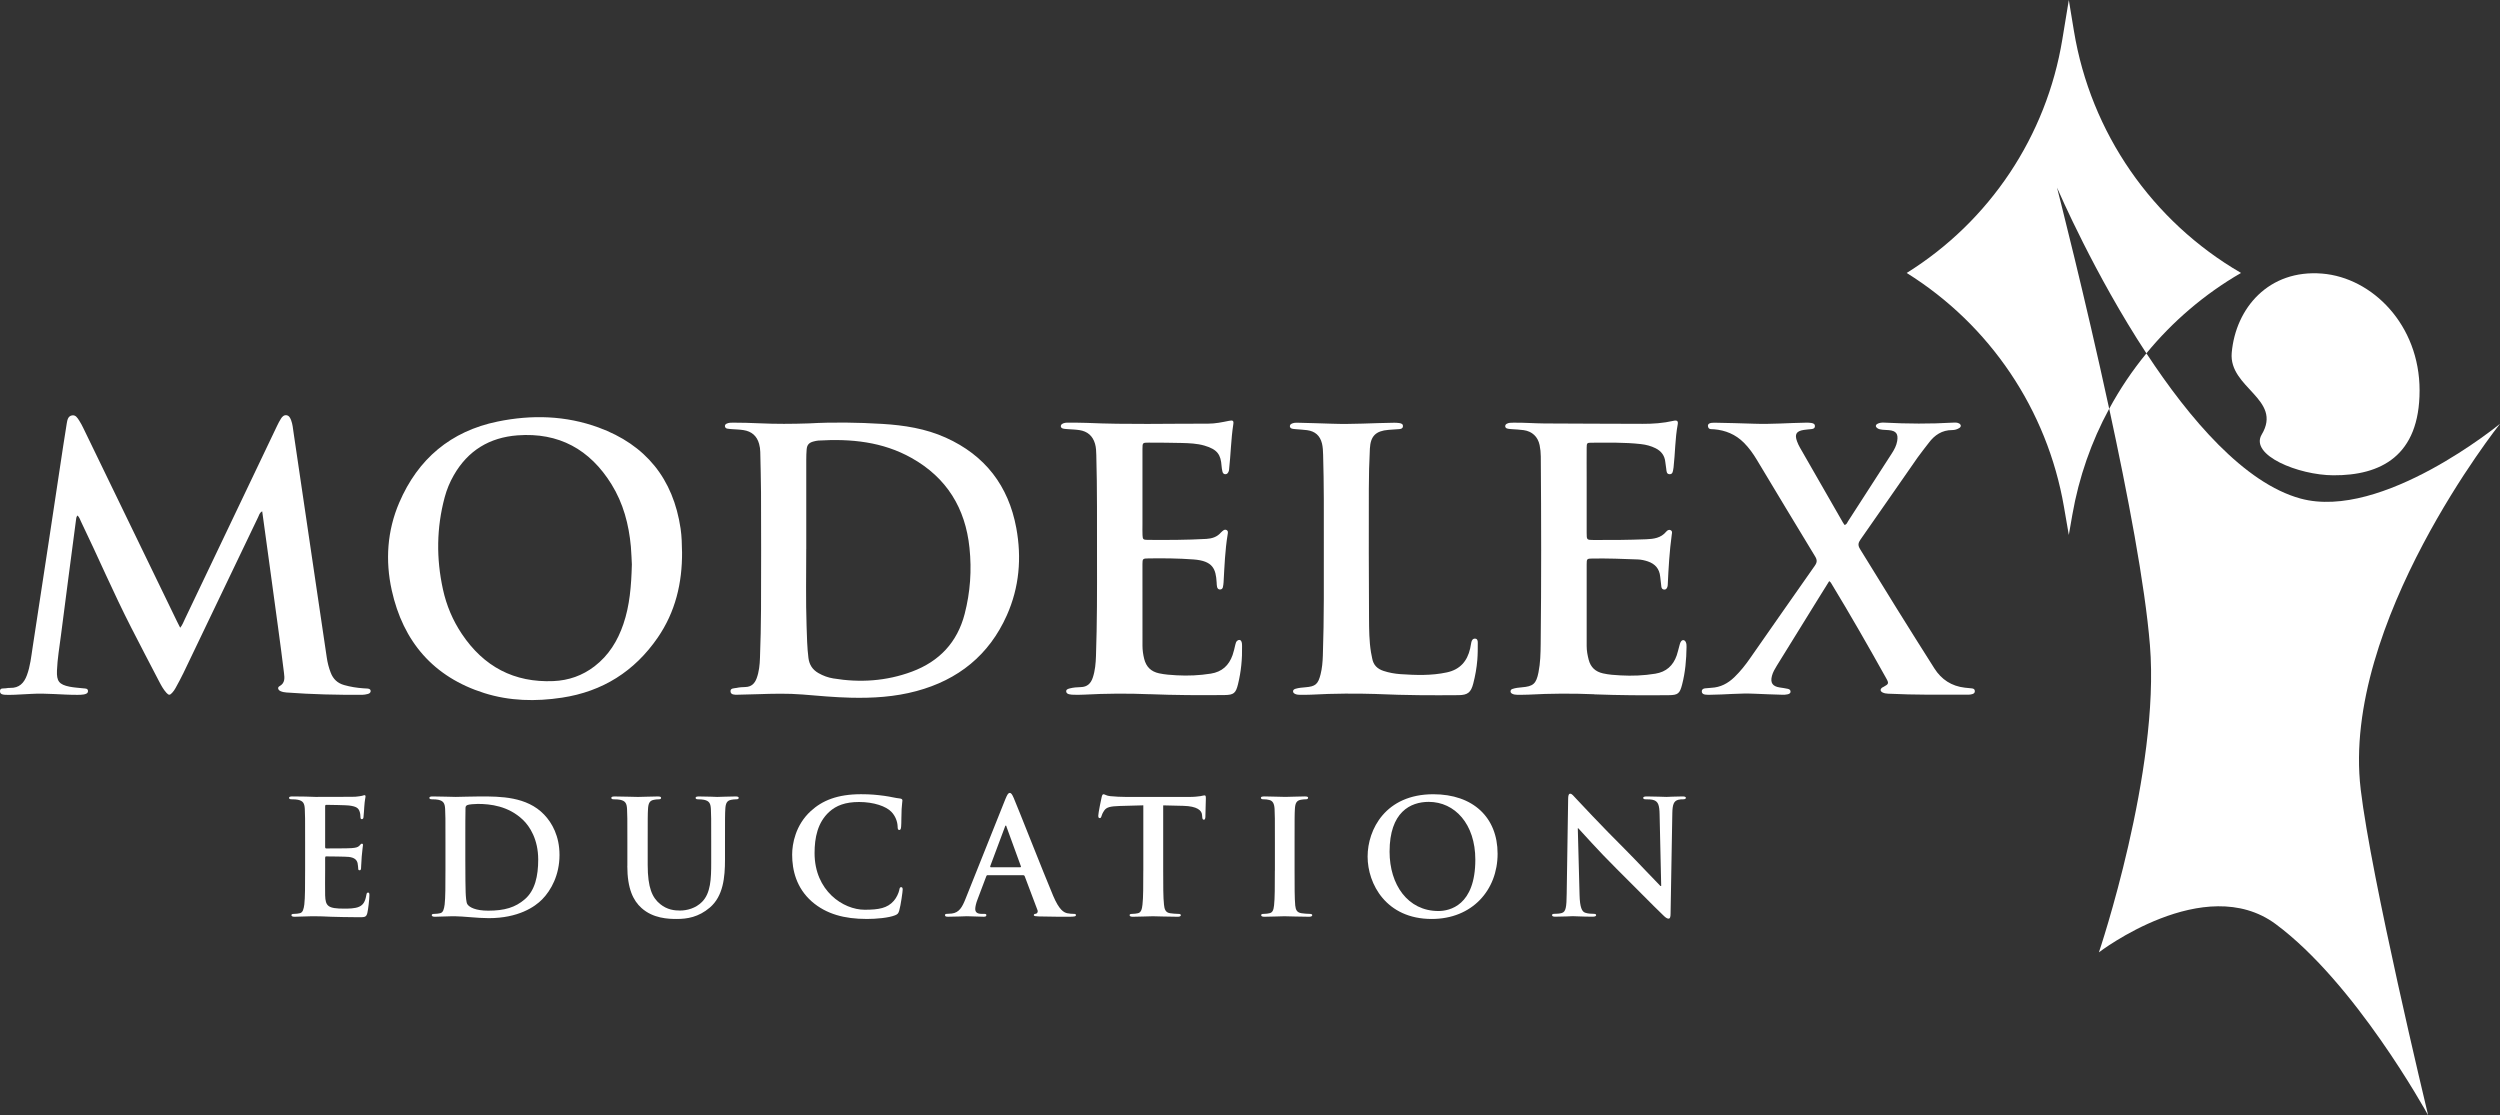 <?xml version="1.0" encoding="UTF-8"?>
<svg id="Calque_2" xmlns="http://www.w3.org/2000/svg" viewBox="0 0 1002.59 447.26">
  <rect x="0" y="0" width="1002.59" height="447.26" fill="#333333" stroke="none"/>
  <defs>
    <style>
      .cls-1, .cls-2 {
        fill: #fff;
      }

      .cls-2 {
        fill-rule: evenodd;
      }
    </style>
  </defs>
  <g id="Calque_1-2" data-name="Calque_1">
    <g>
      <g>
        <path class="cls-1" d="M72.27,251.74c.94-1.16,1.34-2.38,1.89-3.51,12.32-25.81,24.63-51.63,36.95-77.44.47-.99.98-1.97,1.57-2.9.5-.81,1.22-1.53,2.26-1.36,1.03.17,1.45,1.09,1.8,1.97.61,1.6.75,3.31.99,4.98,2.9,19.5,5.75,39.01,8.63,58.52,1.55,10.54,3.1,21.1,4.68,31.64.3,2.1.82,4.15,1.59,6.13.97,2.53,2.7,4.21,5.37,4.96,2.54.72,5.12,1.13,7.74,1.31.51.04,1.02.06,1.52.09.62.04,1.28.19,1.37.87.11.81-.54,1.19-1.25,1.34-.66.15-1.33.3-1.99.3-10.17.08-20.33-.17-30.47-.92-.85-.06-1.69-.21-2.46-.56-.98-.45-1.27-1.49-.39-1.96,2.32-1.28,2.06-3.33,1.82-5.32-.74-6.14-1.56-12.25-2.39-18.38-1.27-9.39-2.56-18.79-3.84-28.17-.82-6.04-1.66-12.06-2.51-18.27-1.1.59-1.26,1.56-1.64,2.35-9.98,20.84-19.96,41.68-29.95,62.5-.99,2.06-2.09,4.06-3.19,6.07-.36.67-.81,1.3-1.33,1.86-.91,1.01-1.36,1.02-2.28.03-1.21-1.33-2.07-2.9-2.89-4.47-3.76-7.21-7.52-14.41-11.22-21.65-7.18-14.02-13.36-28.5-20.21-42.67-.36-.75-.58-1.58-1.35-2.36-.56.59-.55,1.33-.64,2.01-2.01,15.35-4.05,30.71-6.01,46.07-.6,4.7-1.41,9.38-1.6,14.13-.17,4.27.86,5.61,5.08,6.46,1.82.36,3.69.45,5.54.66.75.08,1.73,0,1.82.97.09,1.07-.9,1.34-1.74,1.49-.82.14-1.68.15-2.52.15-6.18.02-12.35-.76-18.54-.38-2.19.13-4.39.26-6.59.34-1.19.05-2.38.06-3.56.03-1.03-.03-2.3-.12-2.34-1.4-.04-1.52,1.4-1.06,2.32-1.22.59-.1,1.19-.17,1.78-.16,3.61.09,5.56-1.94,6.71-5.11,1.34-3.61,1.71-7.41,2.29-11.17,2.18-14.13,4.32-28.27,6.47-42.41,1.92-12.71,3.84-25.43,5.76-38.16.47-3.09.95-6.18,1.46-9.28.23-1.35.5-2.86,2.09-3.15,1.48-.28,2.21,1.04,2.9,2.09.65.98,1.18,2.05,1.7,3.11,12.52,25.82,25.02,51.63,37.53,77.45.39.81.81,1.62,1.27,2.52"/>
        <path class="cls-1" d="M324.36,169.8c9.71-.54,19.61-.4,29.5.2,8.75.53,17.35,1.87,25.41,5.5,15.78,7.1,25.16,19.31,28.3,36.23,2.22,12.02,1.2,23.85-3.8,35.05-7.11,15.94-19.48,25.87-36.25,30.37-8.66,2.34-17.5,2.87-26.43,2.65-6.44-.15-12.85-.76-19.25-1.28-5.93-.48-11.85-.33-17.77-.13-2.79.1-5.59.18-8.37.22-1.11.02-2.59.04-2.73-1.24-.17-1.5,1.5-1.29,2.47-1.5,1.14-.26,2.35-.31,3.52-.35,2.37-.08,3.69-1.38,4.48-3.48.98-2.66,1.25-5.45,1.34-8.24.23-6.51.4-13.03.42-19.54.07-15.58.05-31.16,0-46.75-.02-5.41-.2-10.83-.3-16.25-.02-1.1-.17-2.18-.47-3.25-.89-3.21-3.02-5.02-6.25-5.52-1.5-.24-3.03-.27-4.55-.38-.68-.06-1.35-.08-2.02-.22-.52-.11-.9-.49-.89-1.07,0-.46.33-.75.73-.94.8-.37,1.64-.38,2.49-.38,3.55,0,7.11.1,10.66.26,6.51.3,13.03.27,19.74.04M323.33,220.16c0,10.34-.21,20.67.14,31,.14,4.23.21,8.46.74,12.67.34,2.76,1.64,4.74,4.01,6.1,1.86,1.07,3.85,1.8,5.94,2.14,10.73,1.78,21.29,1.09,31.52-2.71,10.96-4.08,18.22-11.69,21.19-23.18,2.25-8.71,2.86-17.52,1.93-26.45-1.64-15.93-9.13-28.14-23.2-36.05-11.64-6.55-24.34-7.78-37.4-7-.67.05-1.34.21-1.99.38-1.8.48-2.57,1.36-2.72,3.2-.11,1.34-.15,2.7-.15,4.05,0,11.95,0,23.89,0,35.83"/>
        <path class="cls-1" d="M273.53,221.32c.09,12.61-2.71,24.14-9.76,34.39-9.32,13.54-22.12,21.61-38.4,24.08-10.52,1.6-21,1.37-31.17-1.84-20.38-6.44-32.55-20.64-37.1-41.25-2.62-11.89-1.84-23.82,3.01-35.13,7.52-17.54,20.66-28.65,39.44-32.51,13.66-2.81,27.35-2.44,40.54,2.4,18.9,6.94,29.91,20.53,32.86,40.54.47,3.2.51,6.4.57,9.33M253.4,226.34c-.1-1.76-.17-4.47-.4-7.17-.81-8.87-3.04-17.33-7.77-24.96-8.66-13.98-21.12-20.86-37.67-19.62-11.25.84-19.9,6.09-25.56,15.97-1.61,2.8-2.84,5.77-3.67,8.88-3.28,12.25-3.4,24.57-.69,36.93,1.4,6.43,3.92,12.4,7.59,17.88,8.77,13.08,20.92,19.57,36.75,18.89,6.09-.27,11.59-2.2,16.44-5.92,5.7-4.38,9.29-10.21,11.57-16.92,2.55-7.46,3.18-15.21,3.41-23.95"/>
        <path class="cls-1" d="M733.57,233.06c-1.59,2.54-3.14,5.04-4.69,7.54-5.44,8.79-10.86,17.57-16.3,26.35-.8,1.31-1.58,2.62-1.97,4.11-.73,2.76.25,4.19,3.07,4.63,1.09.17,2.18.31,3.26.55.59.12,1.17.42,1.13,1.16-.03.73-.68.94-1.25,1.06-.65.14-1.34.19-2.01.16-3.72-.12-7.45-.23-11.16-.41-5.94-.29-11.85.38-17.78.42-.68,0-1.36.03-2.03-.07-.69-.1-1.33-.39-1.35-1.25s.57-1.17,1.31-1.26c.84-.09,1.69-.18,2.53-.22,3.66-.17,6.64-1.77,9.23-4.27,2.33-2.26,4.33-4.76,6.17-7.4,8.69-12.43,17.33-24.87,26.06-37.26,1-1.41,1-2.35.11-3.8-7.83-12.87-15.59-25.79-23.35-38.71-1.49-2.47-3.15-4.81-5.2-6.86-3.33-3.32-7.37-5-12.02-5.38-.94-.08-2.2.26-2.38-1.26-.1-.91.69-1.4,2.55-1.37,5.34.09,10.67.23,16,.41,6.86.25,13.71-.32,20.57-.42.77,0,1.54-.03,2.28.1.75.13,1.57.34,1.49,1.38-.07.86-.76,1.02-1.46,1.1-1.01.11-2.03.17-3.03.33-2.98.47-3.72,1.75-2.66,4.61.31.87.72,1.72,1.18,2.52,5.72,9.99,11.46,19.98,17.19,29.96.21.35.45.69.66,1.01.89-.17,1.06-.91,1.4-1.45,5.89-9.1,11.75-18.21,17.62-27.32.97-1.5,1.8-3.07,2.1-4.86.49-2.92-.43-4.12-3.35-4.39-.84-.07-1.7-.07-2.54-.16-.76-.08-1.54-.21-2.15-.68-.67-.5-.72-1.17.03-1.65.41-.27.94-.39,1.43-.48s1.01-.07,1.52-.04c9.13.47,18.27.54,27.41,0,.84-.05,1.71-.1,2.49.33.82.46.9,1.28.11,1.8-.86.56-1.87.85-2.89.85-4.08,0-7.05,1.98-9.4,5.13-1.47,1.96-3.05,3.85-4.46,5.86-7.66,10.97-15.25,21.99-22.93,32.93-.96,1.37-1.07,2.32-.16,3.81,9.82,16.03,19.73,31.99,29.81,47.86,2.84,4.47,6.91,7.12,12.23,7.72.92.11,1.85.2,2.78.28.65.07,1.17.3,1.21,1.04.05.71-.41,1.09-1.03,1.26-.48.13-.99.23-1.49.23-10.75.02-21.51.12-32.26-.4-.77-.04-1.52-.14-2.22-.49-.98-.5-1.05-1.29-.18-1.95.2-.15.44-.25.67-.36,1.92-1.04,2.1-1.34,1.03-3.26-7.21-12.95-14.57-25.8-22.26-38.46-.13-.21-.36-.34-.67-.63"/>
        <path class="cls-1" d="M461.09,278.41c-8.81-.37-17.61-.3-26.41.17-1.35.08-2.71.06-4.06.04-.59,0-1.18-.06-1.76-.18-.6-.12-1.21-.42-1.27-1.08-.08-.85.64-1.07,1.32-1.26,1.48-.4,3.01-.51,4.53-.55,2.59-.06,4.02-1.45,4.8-3.78.95-2.85,1.19-5.79,1.29-8.76.45-13.11.44-26.24.41-39.36-.03-13.71.1-27.43-.28-41.14-.04-1.52-.08-3.03-.51-4.53-.92-3.2-3.05-5.01-6.28-5.5-1.58-.24-3.2-.26-4.8-.39-.67-.06-1.37-.07-1.99-.3-.84-.32-.86-1.31-.1-1.79.75-.47,1.6-.51,2.45-.5,2.45.03,4.92-.02,7.36.09,16.26.73,32.51.28,48.77.31,2.8,0,5.55-.57,8.29-1.13,1.57-.32,1.98-.08,1.75,1.39-.93,6.04-1.02,12.14-1.7,18.2-.03.25-.07.51-.18.74-.25.55-.56,1.07-1.27,1.08-.72.02-1.07-.47-1.21-1.08-.17-.75-.29-1.5-.35-2.25-.31-4.37-1.5-6.6-6.91-8.16-2.94-.84-6.01-.96-9.06-1.04-4.4-.12-8.8-.12-13.2-.14-2.51,0-2.54.02-2.55,2.56,0,10.07,0,20.15,0,30.22,0,1.44-.05,2.89.02,4.32.07,1.66.28,1.88,1.98,1.9,7.87.06,15.75.05,23.61-.39,2.26-.13,4.33-.77,5.87-2.58.17-.2.36-.35.56-.52.46-.38.95-.79,1.59-.5.82.36.65,1.13.54,1.77-1.05,6.36-1.28,12.79-1.64,19.22-.04.67-.13,1.34-.28,2-.13.52-.51.87-1.09.9-.72.04-1.1-.43-1.24-1.04-.14-.57-.13-1.18-.17-1.77-.31-5.43-1.46-8.68-9.33-9.25-5.99-.44-12.01-.5-18.02-.41-2.24.03-2.4.13-2.4,2.23-.02,10.93-.03,21.85.01,32.78,0,1.77.25,3.53.68,5.27.8,3.21,2.74,5.11,5.99,5.81,2.33.5,4.69.66,7.06.79,4.56.25,9.12.05,13.66-.67,4.5-.7,7.29-3.3,8.75-7.47.47-1.35.77-2.78,1.1-4.17.15-.59.29-1.19.77-1.56.64-.5,1.33-.45,1.67.34.23.52.25,1.15.25,1.74.11,5.18-.38,10.31-1.62,15.35-.89,3.6-1.69,4.32-5.43,4.36-9.99.1-19.98.05-29.96-.35"/>
        <path class="cls-1" d="M639.35,278.42c-8.81-.37-17.61-.32-26.41.16-1.52.09-3.05.03-4.57.05-.7,0-1.34-.11-1.96-.43-.4-.22-.66-.53-.63-1,.03-.49.35-.77.77-.91,1.21-.41,2.47-.54,3.74-.65,4.61-.37,5.79-1.43,6.7-6.01.75-3.76.84-7.58.88-11.38.27-25.07.23-50.13.04-75.2-.01-1.53-.16-3.05-.47-4.55-.71-3.36-2.97-5.51-6.39-6-1.59-.24-3.2-.27-4.81-.4-.67-.06-1.37-.07-1.98-.31-.8-.31-.82-1.35-.07-1.81.83-.49,1.78-.46,2.71-.47,4.15-.07,8.3.28,12.45.31,13.12.11,26.25.08,39.37.15,4.16.02,8.29-.27,12.35-1.2,1.48-.34,2.01.04,1.75,1.45-1.06,5.68-1.01,11.47-1.66,17.18-.03.26-.08.5-.12.76-.15.92-.25,2.04-1.47,2.01-1.24-.03-1.23-1.18-1.34-2.1-.12-.92-.29-1.84-.38-2.77-.25-2.59-1.61-4.38-3.9-5.54-1.85-.92-3.81-1.43-5.83-1.66-6.67-.76-13.36-.57-20.05-.56-1.62,0-1.75.17-1.76,2.05-.04,3.98,0,7.96,0,11.94,0,7.37-.01,14.74,0,22.11,0,2.88.02,2.89,2.78,2.91,7.03.04,14.05-.02,21.08-.29,3.04-.12,5.91-.49,8.02-3.03.43-.52,1.06-.96,1.79-.61.79.39.54,1.18.45,1.81-.91,6.64-1.29,13.31-1.6,20-.02.33-.05.69-.17.99-.22.58-.56,1.08-1.28,1.02-.7-.05-1.03-.5-1.12-1.16-.16-1.34-.32-2.69-.46-4.03-.3-3.13-2.01-5.11-4.95-6.11-1.29-.43-2.6-.73-3.97-.79-6.1-.24-12.18-.46-18.29-.37-2.18.04-2.28.11-2.28,2.33-.02,10.93,0,21.85,0,32.77,0,1.87.34,3.7.81,5.51.79,3.01,2.71,4.77,5.72,5.45,2.34.53,4.69.69,7.06.81,4.66.26,9.3.08,13.92-.68,4.39-.71,7.16-3.22,8.59-7.31.41-1.2.67-2.44,1.02-3.66.19-.65.31-1.34.67-1.89.55-.89,1.51-.77,1.96.17.3.64.31,1.32.3,1.99-.07,5.09-.5,10.14-1.79,15.09-.92,3.54-1.64,4.18-5.25,4.22-9.99.11-19.99.05-29.97-.33"/>
        <path class="cls-1" d="M552.24,278.32c-8.02-.24-17.24-.25-26.47.27-1.43.08-2.88.04-4.31.06-.69,0-1.36-.05-1.99-.32-.5-.22-.9-.52-.91-1.08-.01-.6.47-.86.96-1.02,1.31-.39,2.66-.5,4.01-.61,4.01-.32,5.06-1.22,6.06-5.16.63-2.47.83-5.01.92-7.55.52-15.06.38-30.14.39-45.2.01-11.76.07-23.53-.28-35.29-.05-1.52-.09-3.03-.45-4.54-.78-3.2-2.79-4.94-5.98-5.37-1.5-.2-3.03-.26-4.54-.4-.59-.06-1.21-.08-1.74-.29-.8-.34-.83-1.36-.07-1.82.83-.49,1.78-.49,2.71-.47,4.49.13,8.97.22,13.46.39,8.3.32,16.58-.29,24.87-.38.76,0,1.53-.02,2.28.12.74.13,1.59.33,1.46,1.38-.1.84-.82.99-1.51,1.05-1.43.12-2.88.19-4.31.3-5.02.42-7.16,2.44-7.43,7.5-.28,5.41-.41,10.83-.42,16.25-.03,17.27-.03,34.54.08,51.81.03,4.56.05,9.15.79,13.67.14.83.34,1.66.49,2.48.47,2.61,2.07,4.15,4.54,4.96,2.19.72,4.44,1.12,6.71,1.29,6.25.43,12.5.64,18.7-.7,5.27-1.14,8.15-4.48,9.32-9.55.19-.82.3-1.66.47-2.48.17-.8.57-1.52,1.45-1.51,1.02,0,1.15.9,1.14,1.67,0,2.29.01,4.57-.18,6.85-.26,3.2-.82,6.37-1.63,9.49-.92,3.56-2.21,4.63-5.9,4.66-10.5.09-21,.07-32.7-.45"/>
        <path class="cls-1" d="M122.36,349.14c0,5.87,0,10.91-.32,13.59-.26,1.86-.57,3.26-1.85,3.51-.58.13-1.34.26-2.3.26-.77,0-1.02.19-1.02.51,0,.44.44.64,1.28.64,1.28,0,2.93-.13,4.4-.13,1.53-.07,2.93-.07,3.64-.07,1.91,0,3.89.07,6.64.2,2.74.06,6.25.19,11.03.19,2.42,0,3,0,3.45-1.66.32-1.28.83-5.62.83-7.08,0-.64,0-1.15-.51-1.15-.45,0-.58.26-.71.95-.44,2.62-1.21,3.96-2.87,4.72-1.66.77-4.34.77-6,.77-6.51,0-7.53-.95-7.66-5.36-.07-1.85,0-7.72,0-9.89v-5.05c0-.38.06-.64.38-.64,1.53,0,7.84.07,9.06.2,2.36.26,3.25,1.21,3.57,2.48.19.83.19,1.66.26,2.3,0,.32.13.58.57.58.58,0,.58-.71.58-1.22,0-.44.19-2.99.25-4.27.26-3.26.51-4.28.51-4.66s-.2-.51-.45-.51c-.31,0-.57.32-1.02.83-.57.64-1.53.82-3.06.95-1.46.13-8.81.13-10.21.13-.38,0-.44-.26-.44-.7v-16.15c0-.44.13-.64.44-.64,1.28,0,7.98.13,9.06.26,3.19.38,3.83,1.15,4.28,2.3.31.77.38,1.86.38,2.3,0,.58.13.89.57.89s.58-.38.64-.7c.13-.77.26-3.57.32-4.21.19-2.94.51-3.7.51-4.15,0-.31-.07-.57-.38-.57s-.71.19-1.02.26c-.51.13-1.53.26-2.75.38-1.21.06-13.91.06-15.95.06-.89,0-2.36-.06-4.01-.13-1.6,0-3.45-.06-5.17-.06-.95,0-1.4.13-1.4.57s.38.58,1.09.58c.89,0,1.97.06,2.48.19,2.11.45,2.62,1.47,2.75,3.64.13,2.04.13,3.83.13,13.53v11.23Z"/>
        <path class="cls-1" d="M186.61,336.89c0-5.05,0-10.59.07-12.76,0-.71.19-1.02.77-1.28.51-.26,2.87-.45,4.14-.45,4.98,0,12.25.77,18.12,6.38,2.75,2.62,6.13,7.85,6.13,15.95,0,6.58-1.28,12.38-5.36,15.89-3.83,3.32-8.17,4.59-14.68,4.59-5.04,0-7.53-1.34-8.35-2.55-.51-.71-.64-3.26-.71-4.85-.06-1.22-.13-6.13-.13-12.89v-8.04ZM178.64,349.14c0,5.87,0,10.91-.32,13.59-.26,1.86-.57,3.26-1.85,3.51-.58.13-1.34.26-2.3.26-.77,0-1.02.19-1.02.51,0,.44.44.64,1.28.64,1.28,0,2.93-.13,4.4-.13,1.53-.07,2.93-.07,3.64-.07,1.59,0,3.83.2,6.25.38,2.42.2,5.04.38,7.33.38,11.81,0,18.45-4.53,21.38-7.53,3.57-3.63,6.95-9.76,6.95-17.8,0-7.6-2.99-12.89-6.18-16.21-6.96-7.27-17.61-7.27-25.59-7.27-3.83,0-7.84.19-9.83.19-1.79,0-5.8-.19-9.19-.19-.95,0-1.4.13-1.4.57s.38.58,1.09.58c.89,0,1.97.06,2.48.19,2.11.45,2.62,1.47,2.75,3.64.13,2.04.13,3.83.13,13.53v11.23Z"/>
        <path class="cls-1" d="M251.57,347.23c0,9.25,2.42,13.97,5.68,16.9,4.65,4.21,10.78,4.41,14.17,4.41,4.14,0,8.74-.71,13.27-4.59,5.36-4.59,6.06-12.12,6.06-19.21v-6.82c0-9.7,0-11.49.13-13.53.13-2.24.64-3.32,2.37-3.64.77-.13,1.15-.19,1.85-.19.77,0,1.15-.13,1.15-.58s-.44-.57-1.34-.57c-2.49,0-6.51.19-7.27.19-.07,0-4.08-.19-7.34-.19-.89,0-1.34.13-1.34.57s.38.58,1.08.58,1.79.06,2.3.19c2.11.45,2.62,1.47,2.75,3.64.13,2.04.13,3.83.13,13.53v7.97c0,6.58-.2,12.32-3.7,15.82-2.55,2.55-6,3.45-8.81,3.45-2.17,0-5.1-.26-7.98-2.61-3.12-2.55-4.98-6.45-4.98-15.7v-8.93c0-9.7,0-11.49.13-13.53.13-2.24.64-3.32,2.37-3.64.77-.13,1.15-.19,1.85-.19.64,0,1.02-.13,1.02-.58s-.44-.57-1.4-.57c-2.3,0-6.31.19-7.84.19-1.91,0-5.94-.19-9.32-.19-.96,0-1.4.13-1.4.57s.38.58,1.08.58c.89,0,1.98.06,2.49.19,2.1.45,2.61,1.47,2.74,3.64.13,2.04.13,3.83.13,13.53v9.32Z"/>
        <path class="cls-1" d="M347.47,368.54c4.08,0,8.93-.45,11.48-1.47,1.08-.44,1.33-.77,1.66-1.85.64-2.17,1.4-7.73,1.4-8.49,0-.51-.13-.95-.58-.95-.51,0-.64.26-.82,1.28-.25,1.15-1.09,2.99-2.17,4.21-2.55,2.94-6,3.57-11.68,3.57-8.55,0-20.09-7.53-20.09-22.72,0-6.19,1.21-12.25,5.87-16.53,2.81-2.55,6.44-3.96,12-3.96,5.87,0,10.85,1.73,12.95,3.96,1.6,1.66,2.42,3.9,2.49,5.87,0,.89.13,1.4.64,1.4.57,0,.7-.51.77-1.46.13-1.28.06-4.79.19-6.89.13-2.24.32-3,.32-3.51,0-.38-.26-.7-.96-.77-1.91-.19-3.96-.77-6.38-1.08-2.94-.38-5.29-.64-9.25-.64-9.51,0-15.57,2.55-20.16,6.76-6.13,5.61-7.47,13.14-7.47,17.48,0,6.18,1.66,13.33,7.91,18.82,5.81,5.05,13.14,6.96,21.89,6.96"/>
        <path class="cls-1" d="M397.37,347.8c-.25,0-.32-.19-.25-.44l5.87-15.7c.06-.26.19-.58.38-.58s.25.32.31.58l5.74,15.76c.07.2,0,.38-.31.38h-11.74ZM410.32,350.99c.32,0,.51.13.64.45l5.1,13.53c.32.77-.13,1.34-.57,1.46-.64.07-.89.2-.89.58,0,.44.77.44,1.91.51,5.1.13,9.76.13,12.05.13s2.93-.13,2.93-.64c0-.45-.31-.51-.82-.51-.77,0-1.73-.07-2.68-.26-1.34-.32-3.19-1.22-5.62-6.96-4.08-9.7-14.29-35.73-15.82-39.24-.64-1.47-1.02-2.04-1.6-2.04-.64,0-1.02.7-1.79,2.55l-16.01,40.07c-1.28,3.19-2.49,5.36-5.43,5.74-.51.06-1.4.13-1.97.13-.51,0-.77.13-.77.51,0,.51.38.64,1.21.64,3.32,0,6.83-.2,7.53-.2,1.98,0,4.72.2,6.76.2.71,0,1.09-.13,1.09-.64,0-.38-.2-.51-.96-.51h-.95c-1.98,0-2.55-.83-2.55-1.98,0-.77.31-2.3.95-3.89l3.45-9.13c.13-.38.25-.51.58-.51h14.22Z"/>
        <path class="cls-1" d="M458.5,349.14c0,5.87,0,10.91-.32,13.59-.19,1.86-.57,3.26-1.85,3.51-.58.13-1.34.26-2.3.26-.77,0-1.02.19-1.02.51,0,.44.44.64,1.28.64,2.55,0,6.57-.2,8.04-.2,1.79,0,5.8.2,10.01.2.71,0,1.22-.2,1.22-.64,0-.32-.32-.51-1.02-.51-.96,0-2.37-.13-3.26-.26-1.91-.26-2.3-1.66-2.48-3.45-.32-2.75-.32-7.78-.32-13.65v-26.16l8.04.19c5.68.13,7.4,1.91,7.53,3.57l.07.71c.06.95.19,1.28.7,1.28.38,0,.51-.38.58-1.02,0-1.66.19-6.07.19-7.4,0-.96-.06-1.34-.51-1.34-.25,0-.77.13-1.72.32-.96.13-2.37.31-4.41.31h-25.27c-2.1,0-4.53-.13-6.38-.31-1.59-.13-2.23-.77-2.74-.77-.38,0-.58.38-.77,1.21-.13.51-1.34,6.32-1.34,7.34,0,.7.13,1.02.58,1.02.38,0,.57-.26.7-.77.13-.51.45-1.28,1.09-2.24.95-1.4,2.48-1.72,6.18-1.85l9.51-.26v26.16Z"/>
        <path class="cls-1" d="M511.26,349.14c0,6.18,0,11.23-.31,13.91-.2,1.85-.58,2.94-1.86,3.19-.57.13-1.33.26-2.3.26-.77,0-1.02.19-1.02.51,0,.44.45.64,1.28.64,2.55,0,6.58-.2,8.04-.2,1.73,0,5.74.2,9.95.2.71,0,1.22-.2,1.22-.64,0-.32-.32-.51-1.02-.51-.96,0-2.37-.13-3.26-.26-1.91-.26-2.36-1.4-2.55-3.13-.26-2.74-.26-7.78-.26-13.97v-11.23c0-9.7,0-11.49.13-13.53.13-2.24.64-3.32,2.37-3.64.77-.13,1.28-.19,1.91-.19s1.02-.13,1.02-.64c0-.38-.51-.51-1.34-.51-2.42,0-6.18.19-7.78.19-1.85,0-5.87-.19-8.29-.19-1.02,0-1.53.13-1.53.51,0,.51.38.64,1.02.64.77,0,1.6.06,2.3.26,1.4.31,2.04,1.4,2.17,3.57.13,2.04.13,3.83.13,13.53v11.23Z"/>
        <path class="cls-1" d="M576.85,365.35c-12.25,0-19.58-10.53-19.58-23.8,0-15.88,8.35-19.97,15.7-19.97,10.46,0,18.69,8.86,18.69,23.16,0,18.45-10.34,20.61-14.8,20.61M574.17,368.54c16.21,0,26.42-11.55,26.42-26.16s-9.88-23.86-25.78-23.86c-19.14,0-26.35,14.1-26.35,25.01s7.4,25.01,25.71,25.01"/>
        <path class="cls-1" d="M632.75,332.17h.2c1.15,1.21,8.23,9.19,15.19,16.08,6.64,6.57,14.8,14.93,18.82,18.76.71.7,1.47,1.4,2.17,1.4.58,0,.83-.58.83-1.98l.7-40.26c.07-3.57.58-4.92,2.37-5.43.77-.19,1.28-.19,1.91-.19.77,0,1.15-.2,1.15-.58,0-.51-.64-.57-1.47-.57-3.12,0-5.55.19-6.25.19-1.33,0-4.4-.19-7.72-.19-.96,0-1.66.06-1.66.57,0,.38.26.58,1.02.58.89,0,2.42,0,3.38.38,1.53.64,2.11,1.85,2.17,5.74l.64,28.64h-.31c-1.09-1.02-9.7-10.21-14.04-14.55-9.32-9.25-19.01-19.65-19.78-20.48-1.09-1.15-1.66-1.98-2.37-1.98-.64,0-.82.89-.82,2.17l-.58,37.77c-.06,5.56-.31,7.4-1.97,7.91-.89.26-2.04.32-2.88.32-.64,0-1.02.13-1.02.51,0,.57.58.64,1.4.64,3.32,0,6.32-.2,6.89-.2,1.22,0,3.77.2,7.91.2.89,0,1.47-.13,1.47-.64,0-.38-.38-.51-1.09-.51-1.02,0-2.23-.07-3.32-.45-1.28-.44-2.1-2.1-2.23-7.08l-.71-26.8Z"/>
      </g>
      <g>
        <path class="cls-2" d="M946.7,316.41c4.27,35.99,26.38,127.96,27.07,130.85-1.1-1.99-29.41-53.19-61.15-76.68-28.57-21.1-70.88,11.34-70.88,11.34,0,0,24.59-72.78,20.46-123.17-1.96-24.21-8.95-60.72-16.33-94.83,4.24-7.88,9.26-15.3,14.92-22.22,17.4,26.46,39.31,52.09,61.82,58.24,32.7,8.92,80-30.01,80-30.01,0,0-63.75,80-55.9,146.49Z"/>
        <path class="cls-2" d="M931.27,109.72c20.08,1.64,39.07,20.52,39.07,46.86s-15.63,34.14-34.63,34.03c-13.96-.07-33.64-8.07-28.67-16.37,8.47-14.16-13.28-18.66-12.04-32.76,1.59-18,14.91-33.5,36.26-31.76Z"/>
        <path class="cls-2" d="M898.73,109.46c-14.66,8.48-27.44,19.45-37.95,32.24-20.81-31.72-35.03-64.64-35.84-66.46.55,2.19,11.11,43.32,20.92,88.68-7.13,13.13-12.15,27.47-14.78,42.54-.87,4.93-1.41,8.08-1.41,8.08,0,0-.78-4.56-1.96-11.34-6.7-38.82-29.64-72.9-63.06-93.73,33.33-20.78,56.07-54.92,62.42-93.68,1.53-9.26,2.6-15.79,2.6-15.79,0,0,.84,4.99,2.05,12.44,6.72,40.72,31.31,76.3,67.01,97.02Z"/>
      </g>
    </g>
  </g>
</svg>
